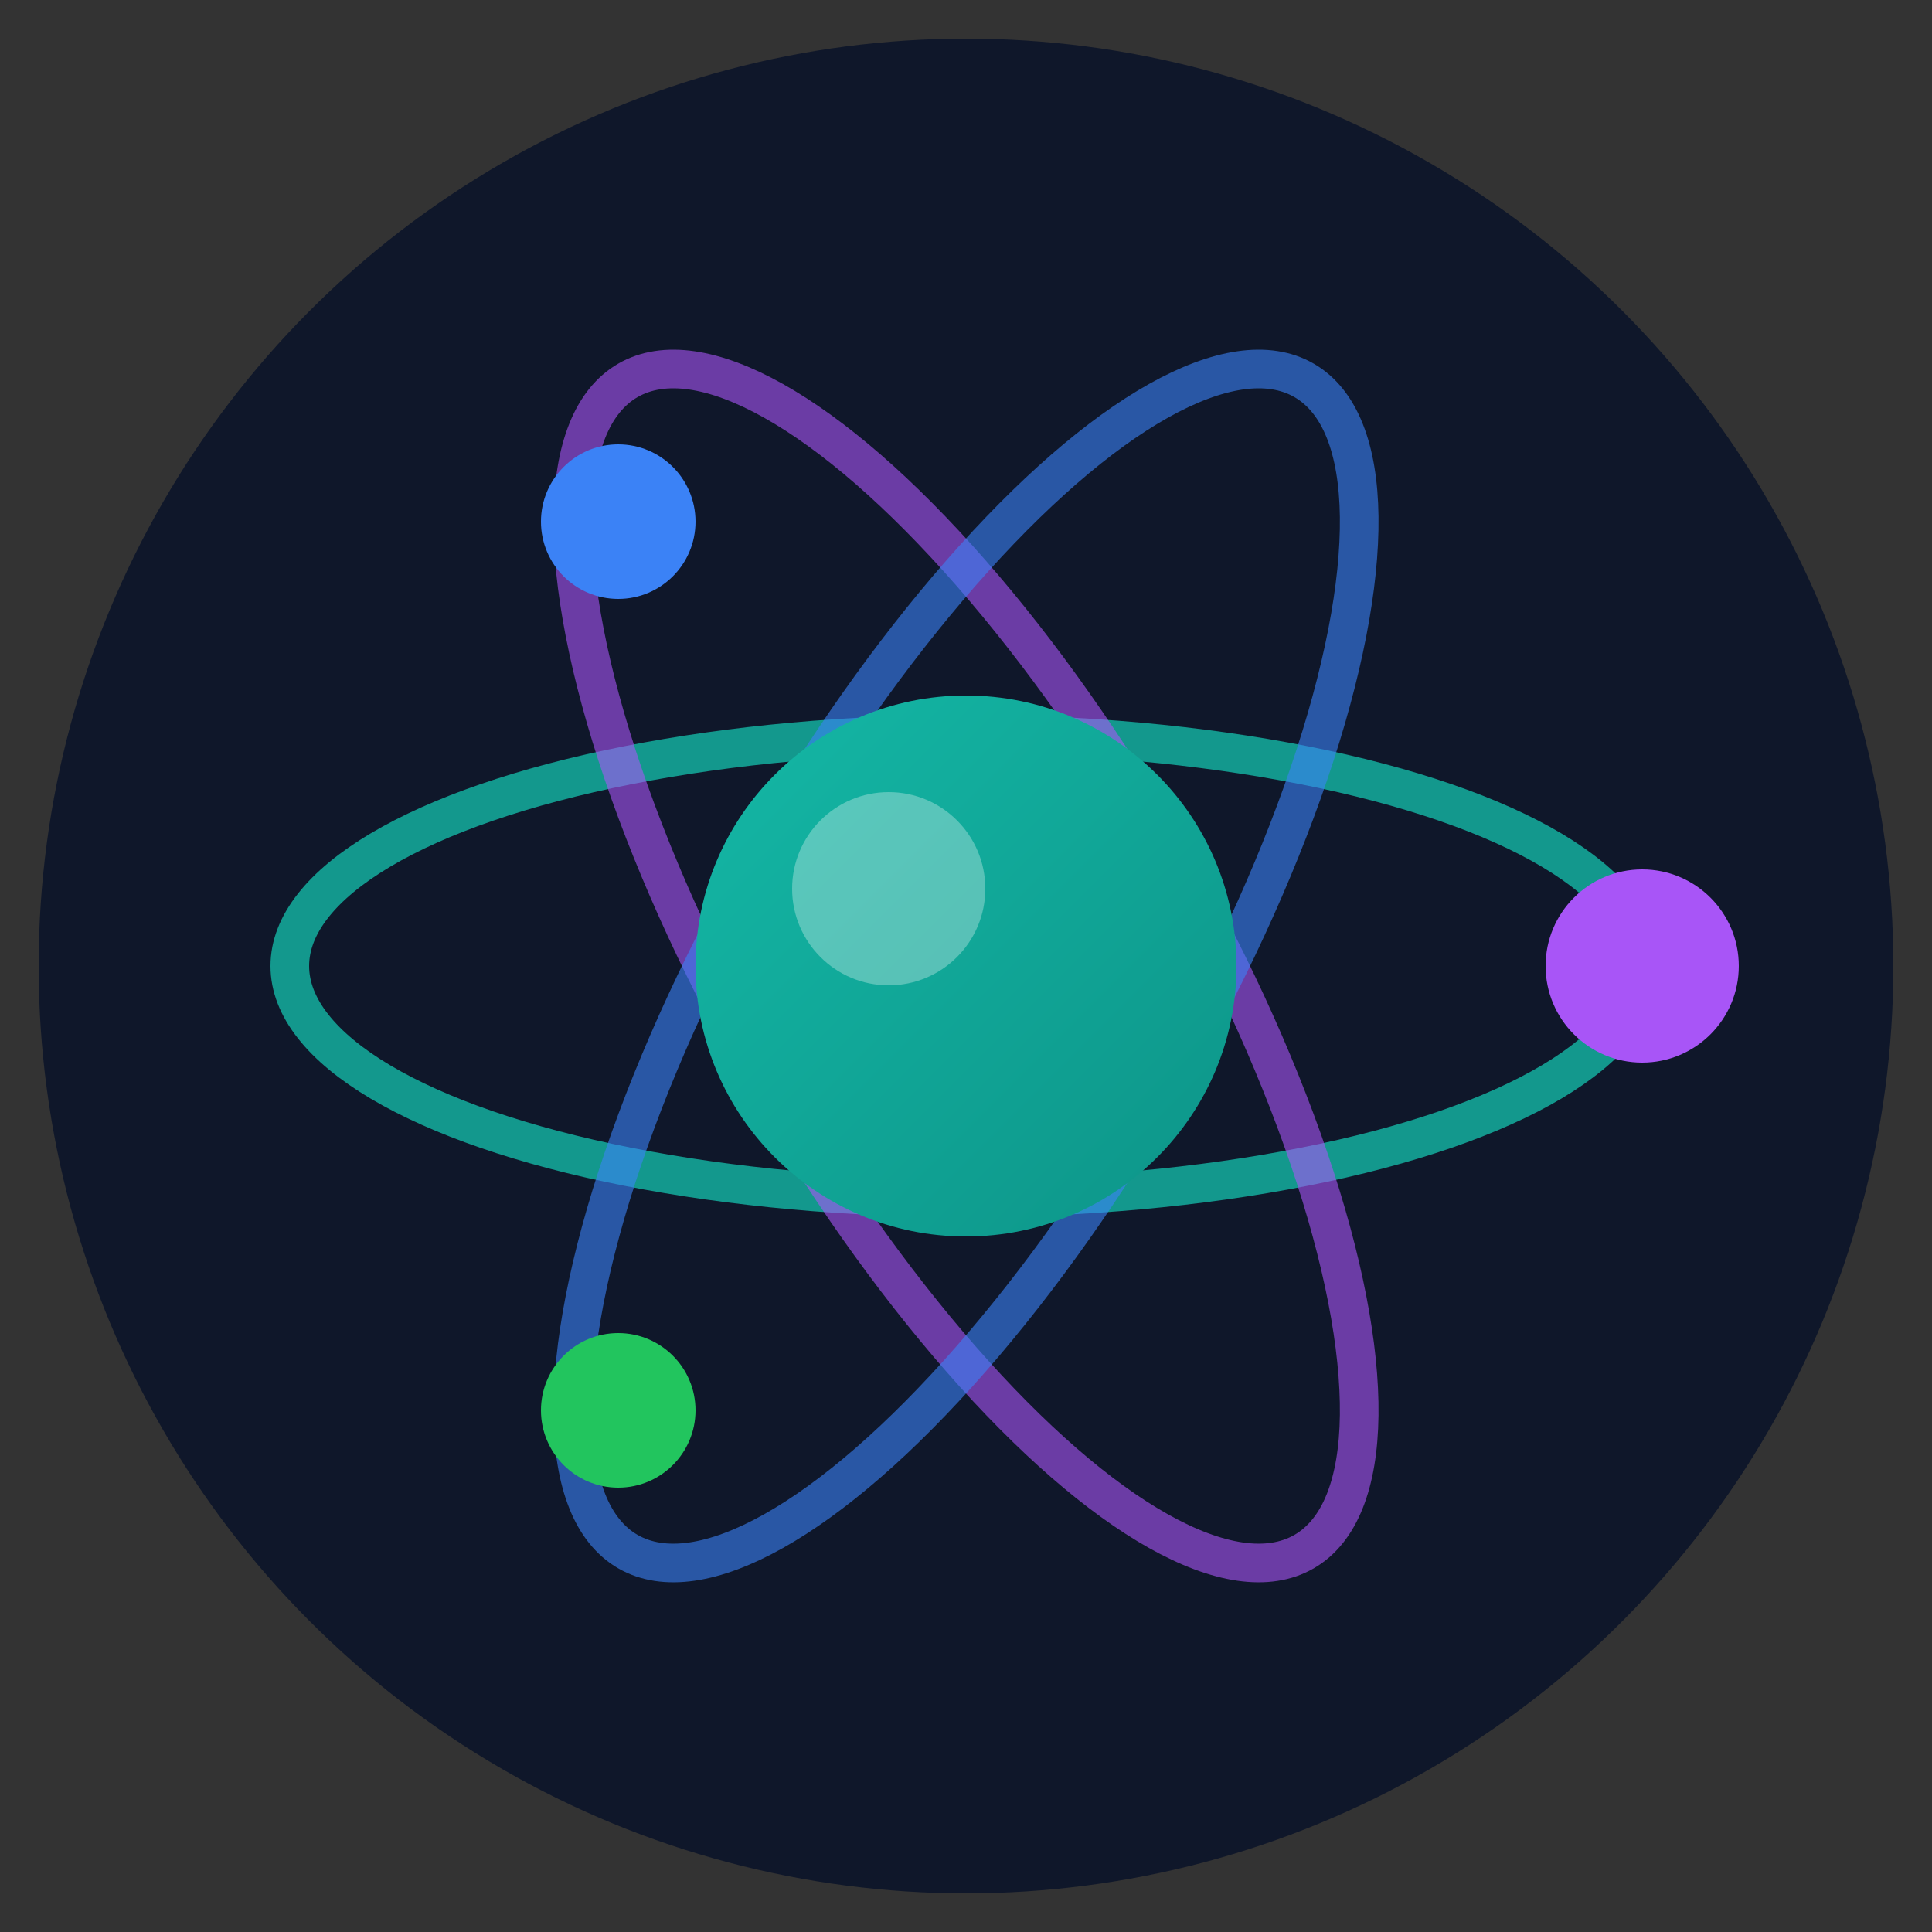 <svg viewBox="0 0 100 100" xmlns="http://www.w3.org/2000/svg">
  <rect x="0" y="0" width="100" height="100" fill="#333333" stroke="none"/>
  <!-- Background circle -->
  <circle cx="50" cy="50" r="48" fill="#0f172a"/>

  <!-- Orbital rings -->
  <ellipse cx="50" cy="50" rx="35" ry="12" fill="none" stroke="#14b8a6" stroke-width="2" opacity="0.8"/>
  <ellipse cx="50" cy="50" rx="35" ry="12" fill="none" stroke="#a855f7" stroke-width="2" opacity="0.6" transform="rotate(60 50 50)"/>
  <ellipse cx="50" cy="50" rx="35" ry="12" fill="none" stroke="#3b82f6" stroke-width="2" opacity="0.6" transform="rotate(-60 50 50)"/>

  <!-- Core nucleus -->
  <circle cx="50" cy="50" r="14" fill="url(#coreGradient)"/>

  <!-- Electron particles -->
  <circle cx="85" cy="50" r="5" fill="#a855f7"/>
  <circle cx="32" cy="27" r="4" fill="#3b82f6"/>
  <circle cx="32" cy="73" r="4" fill="#22c55e"/>

  <!-- Core highlight -->
  <circle cx="46" cy="46" r="5" fill="rgba(255,255,255,0.3)"/>

  <!-- Gradient definitions -->
  <defs>
    <linearGradient id="coreGradient" x1="0%" y1="0%" x2="100%" y2="100%">
      <stop offset="0%" stop-color="#14b8a6"/>
      <stop offset="100%" stop-color="#0d9488"/>
    </linearGradient>
  </defs>
</svg>
